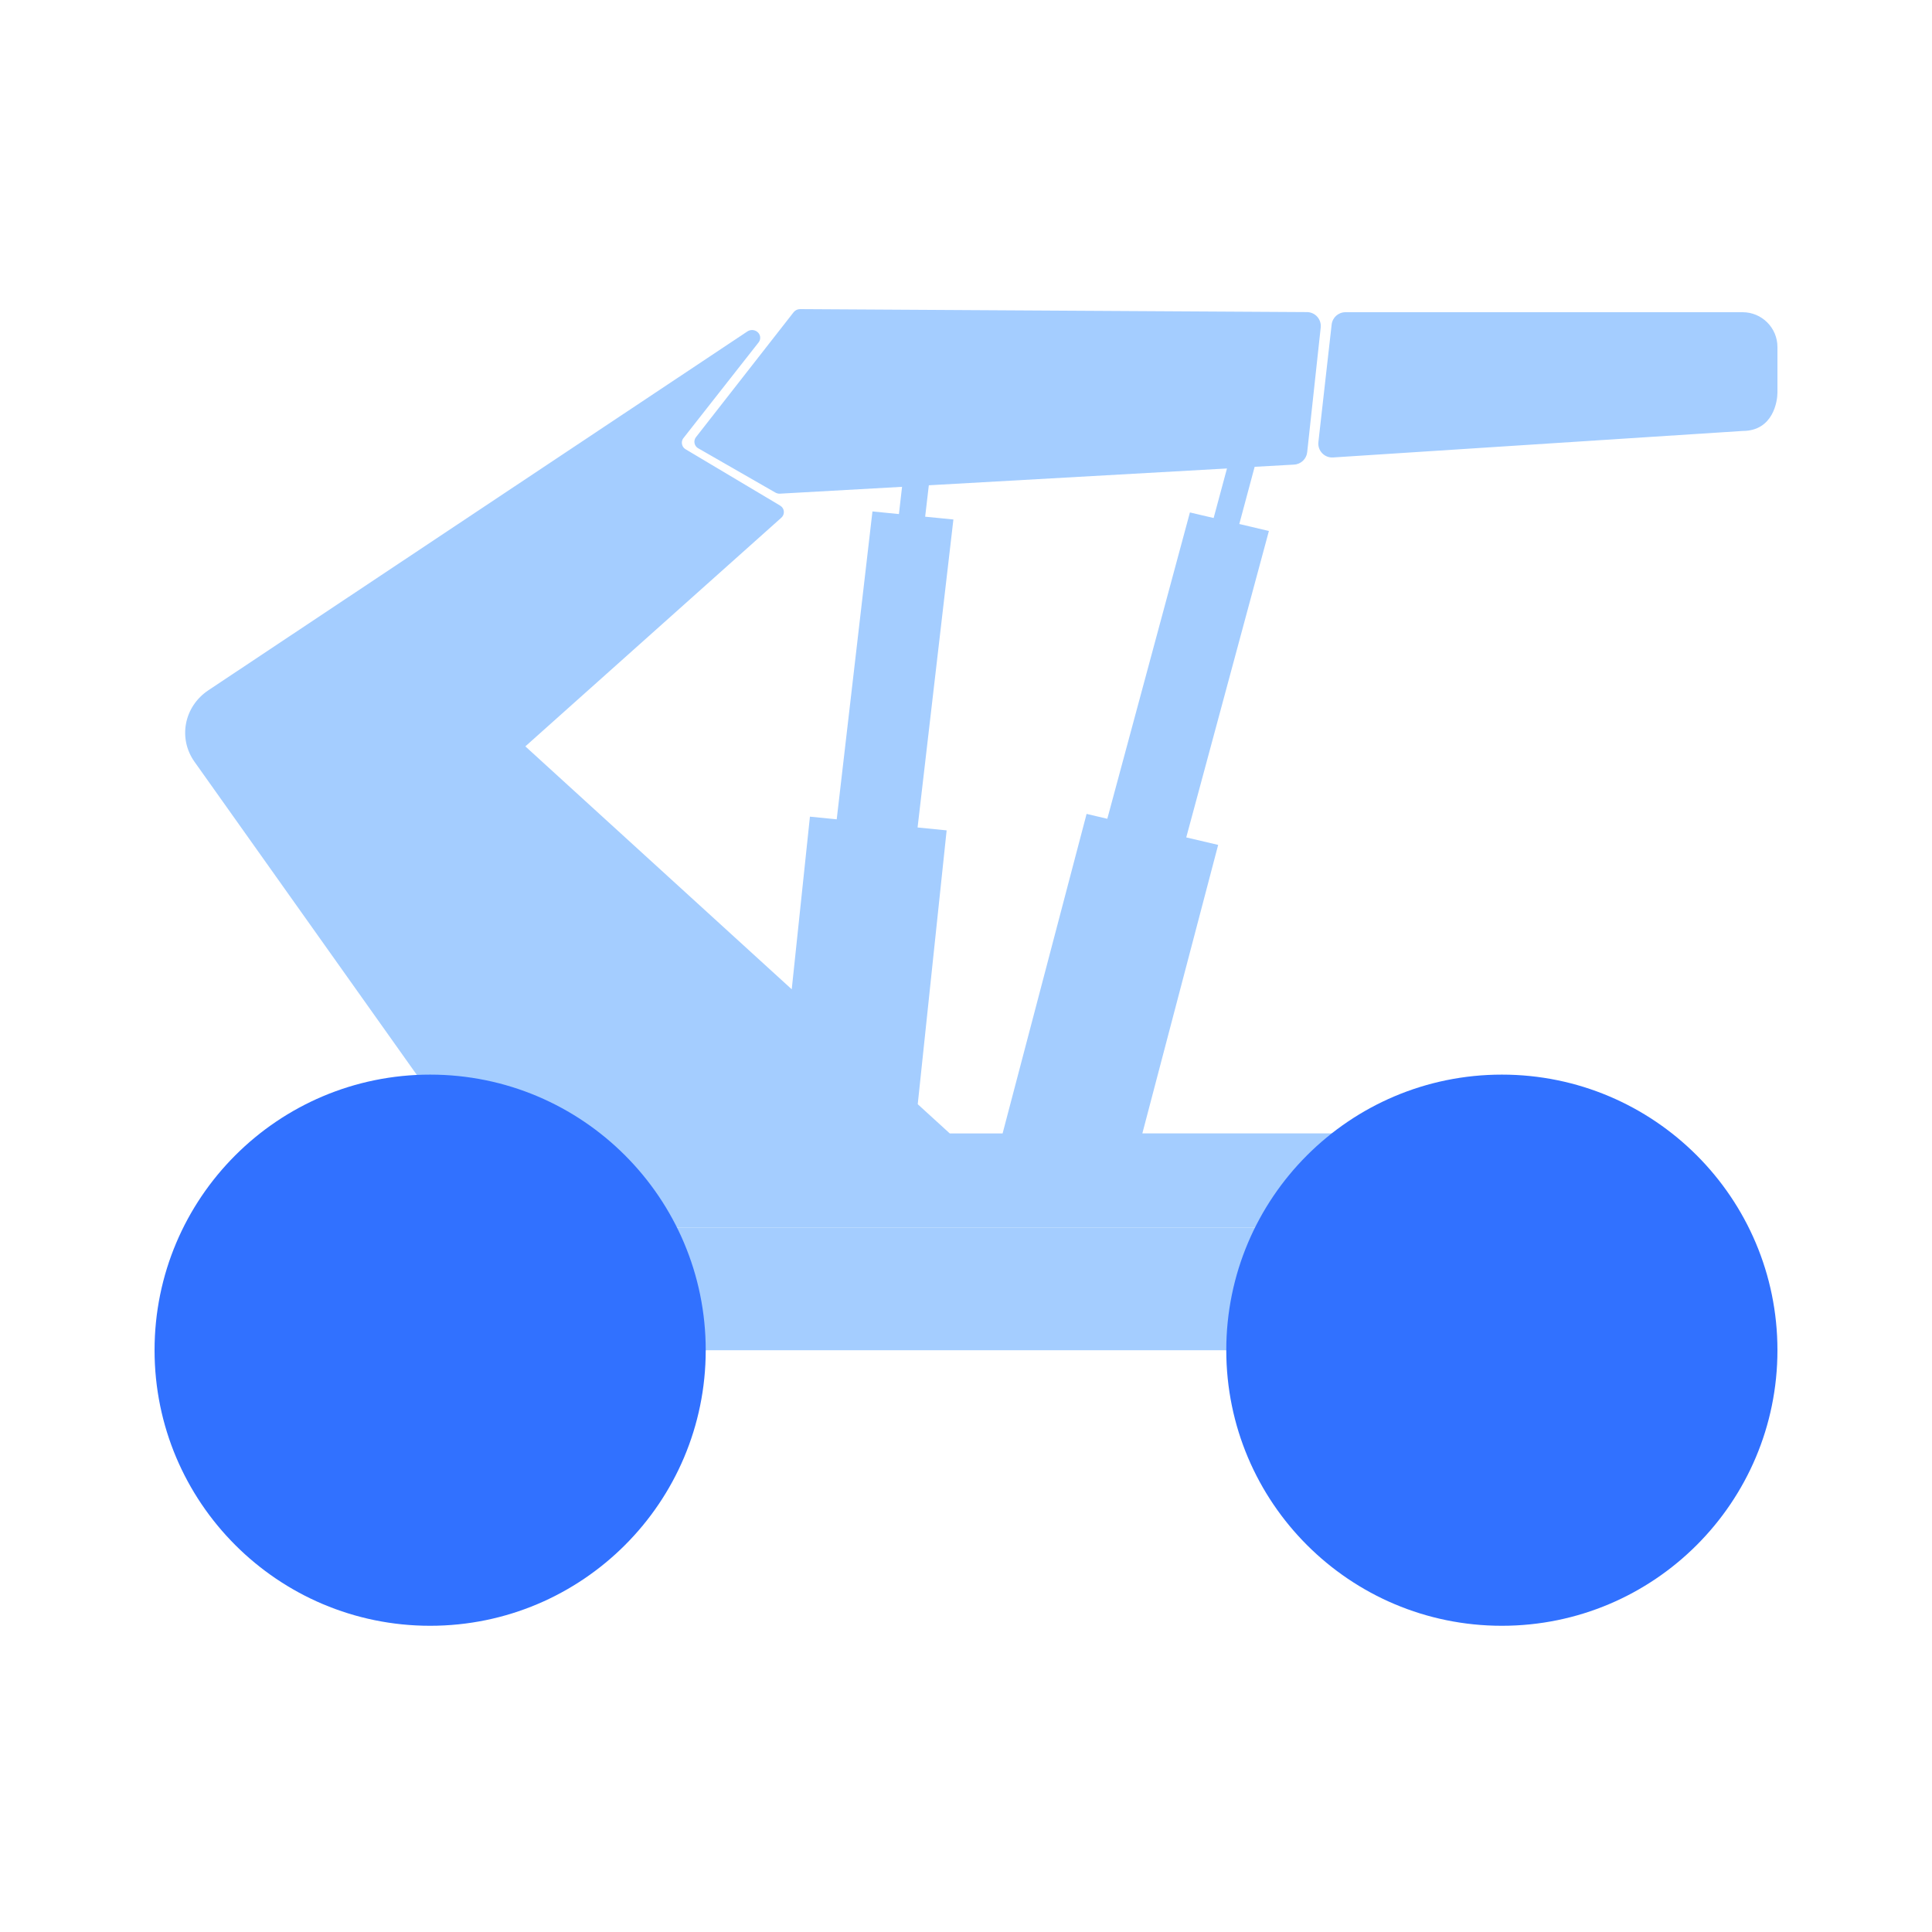 <?xml version="1.0" encoding="UTF-8"?>
<svg width="50px" height="50px" viewBox="0 0 50 50" version="1.1" xmlns="http://www.w3.org/2000/svg" xmlns:xlink="http://www.w3.org/1999/xlink">
    <!-- Generator: Sketch 55.2 (78181) - https://sketchapp.com -->
    <title>CCTV/QV</title>
    <desc>Created with Sketch.</desc>
    <g id="页面1" stroke="none" stroke-width="1" fill="none" fill-rule="evenodd">
        <g id="切图1" transform="translate(-624, -1486)">
            <g id="CCTV/QV" transform="translate(624, 1486)">
                <rect id="矩形备份-4" x="0" y="0" width="50" height="50"></rect>
                <g id="编组-38" transform="translate(4, 8)">
                    <path d="M1.694,3.153 C0.894,3.153 0.792,2.369 0.792,2.163 L0.792,0.98 C0.792,0.483 1.196,0.08 1.694,0.08 L11.972,0.08 C12.156,0.08 12.309,0.218 12.329,0.4 L12.672,3.44 C12.684,3.545 12.649,3.65 12.576,3.727 C12.503,3.805 12.399,3.846 12.293,3.839 L1.694,3.153 Z M23.045,13.415 L22.118,5.444 L22.849,5.372 L22.754,4.559 L15.038,4.124 L15.383,5.406 L15.997,5.262 L18.135,13.19 L18.671,13.064 L20.845,21.334 L22.211,21.334 L23.041,20.577 L22.293,13.49 L23.045,13.415 Z M25.138,13.204 L25.831,13.135 L26.302,17.603 L33.196,11.316 L26.573,5.4 C26.532,5.365 26.508,5.314 26.506,5.26 C26.503,5.206 26.524,5.154 26.562,5.116 L26.605,5.083 L29.047,3.628 C29.094,3.601 29.128,3.556 29.14,3.503 C29.153,3.451 29.144,3.395 29.114,3.35 L27.16,0.862 C27.126,0.82 27.112,0.766 27.12,0.712 C27.128,0.659 27.158,0.612 27.203,0.581 C27.276,0.53 27.374,0.528 27.449,0.577 L41.399,9.864 C42.031,10.285 42.19,11.114 41.754,11.721 L33.196,23.774 L10.686,23.774 C10.587,23.774 10.506,23.693 10.506,23.593 L10.506,21.513 C10.506,21.414 10.587,21.332 10.686,21.332 L17.228,21.332 L15.266,13.866 L16.092,13.672 L13.953,5.742 L14.719,5.561 L14.322,4.081 L13.3,4.024 C13.124,4.014 12.981,3.878 12.962,3.703 L12.612,0.475 C12.601,0.374 12.634,0.273 12.702,0.197 C12.77,0.121 12.867,0.077 12.969,0.077 L26.087,0 C26.152,0 26.213,0.03 26.253,0.08 L28.779,3.312 C28.813,3.354 28.827,3.408 28.819,3.462 C28.811,3.515 28.781,3.563 28.737,3.593 L26.732,4.744 C26.694,4.767 26.65,4.779 26.605,4.776 L23.447,4.599 L23.528,5.304 L24.213,5.236 L25.138,13.205 L25.138,13.204 Z" id="形状" fill="#A4CDFF" fill-rule="nonzero" transform="translate(21.396, 11.887) scale(-1, 1) translate(-21.396, -11.887) "></path>
                    <rect id="矩形" fill="#A4CDFF" fill-rule="nonzero" x="10.302" y="23.774" width="19.811" height="3.17"></rect>
                    <circle id="椭圆形" fill="#3171FF" cx="7.132" cy="26.943" r="7.132"></circle>
                    <circle id="椭圆形备份-57" fill="#3171FF" cx="34.868" cy="26.943" r="7.132"></circle>
                </g>
            </g>
        </g>
    </g>
</svg>